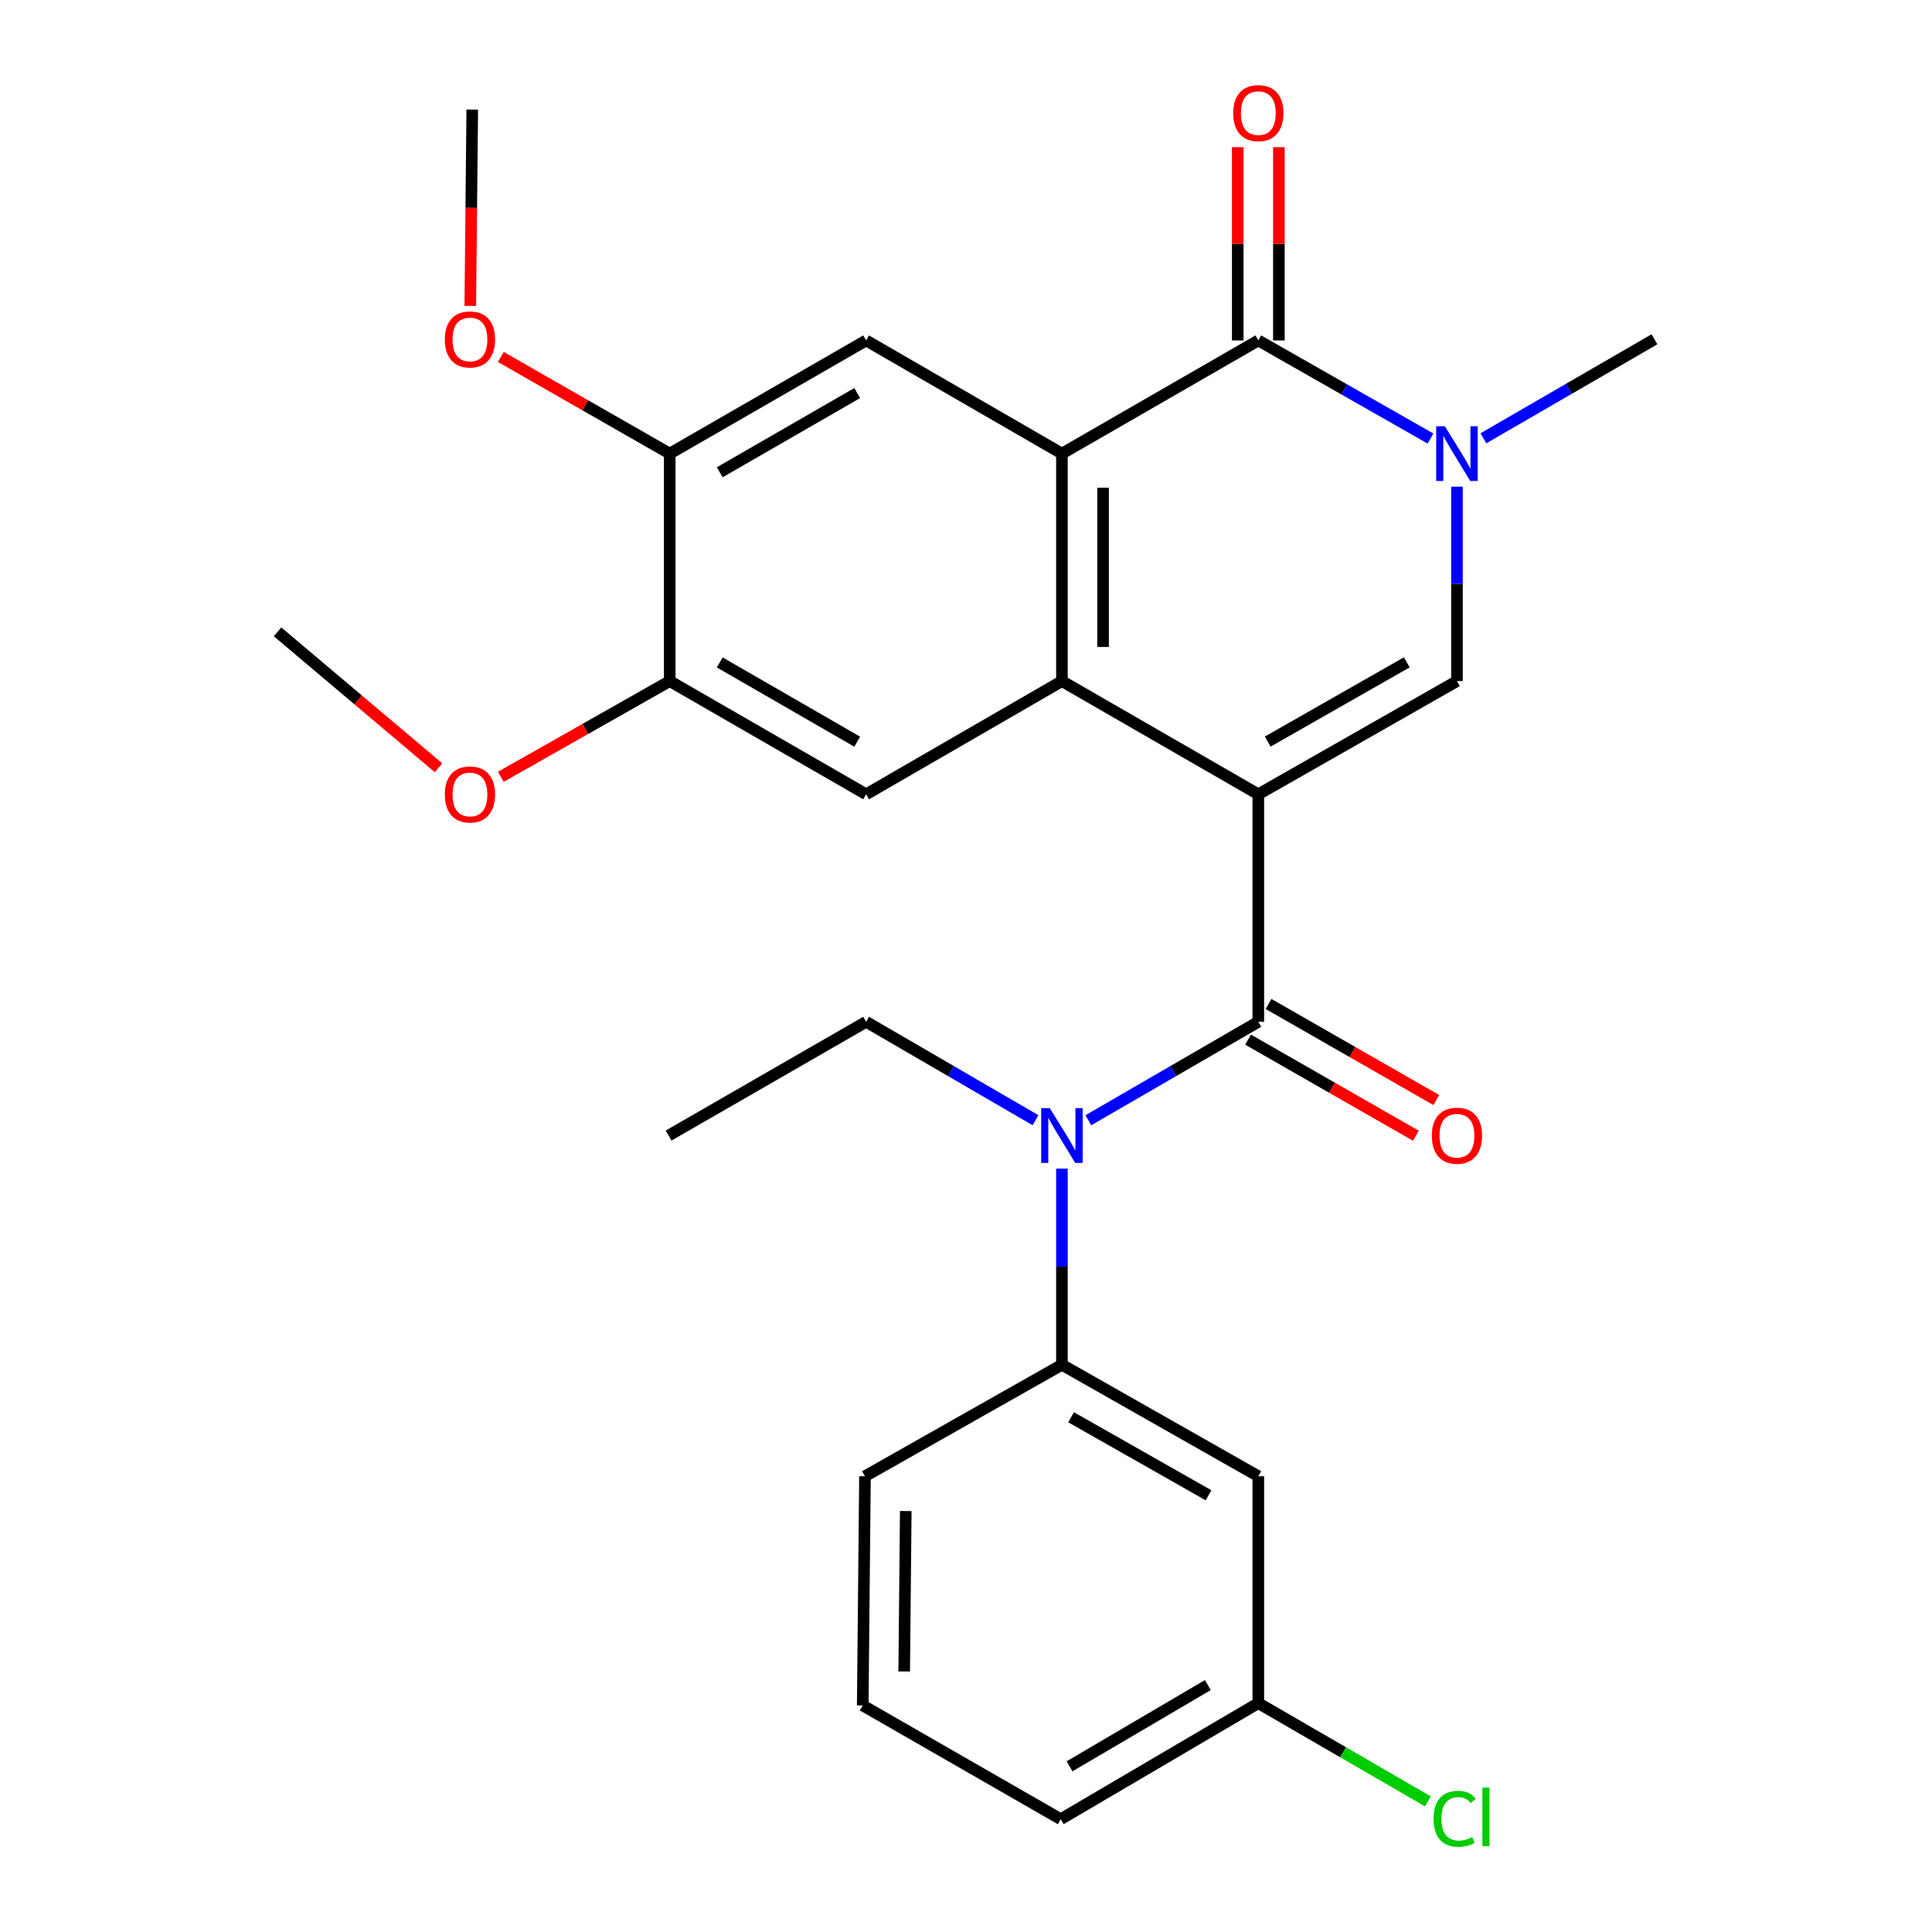<?xml version='1.0' encoding='iso-8859-1'?>
<svg version='1.1' baseProfile='full'
              xmlns='http://www.w3.org/2000/svg'
                      xmlns:rdkit='http://www.rdkit.org/xml'
                      xmlns:xlink='http://www.w3.org/1999/xlink'
                  xml:space='preserve'
width='1000px' height='1000px' viewBox='0 0 1000 1000'>
<!-- END OF HEADER -->
<rect style='opacity:1.0;fill:#FFFFFF;stroke:none' width='1000' height='1000' x='0' y='0'> </rect>
<path class='bond-0' d='M 651.3,411.128 L 549.653,352.533' style='fill:none;fill-rule:evenodd;stroke:#000000;stroke-width:6px;stroke-linecap:butt;stroke-linejoin:miter;stroke-opacity:1' />
<path class='bond-1' d='M 651.3,411.128 L 651.3,528.885' style='fill:none;fill-rule:evenodd;stroke:#000000;stroke-width:6px;stroke-linecap:butt;stroke-linejoin:miter;stroke-opacity:1' />
<path class='bond-3' d='M 651.3,411.128 L 754.119,352.533' style='fill:none;fill-rule:evenodd;stroke:#000000;stroke-width:6px;stroke-linecap:butt;stroke-linejoin:miter;stroke-opacity:1' />
<path class='bond-3' d='M 656.182,383.842 L 728.155,342.825' style='fill:none;fill-rule:evenodd;stroke:#000000;stroke-width:6px;stroke-linecap:butt;stroke-linejoin:miter;stroke-opacity:1' />
<path class='bond-2' d='M 549.653,352.533 L 549.653,234.788' style='fill:none;fill-rule:evenodd;stroke:#000000;stroke-width:6px;stroke-linecap:butt;stroke-linejoin:miter;stroke-opacity:1' />
<path class='bond-2' d='M 570.943,334.872 L 570.943,252.45' style='fill:none;fill-rule:evenodd;stroke:#000000;stroke-width:6px;stroke-linecap:butt;stroke-linejoin:miter;stroke-opacity:1' />
<path class='bond-7' d='M 549.653,352.533 L 448.313,411.128' style='fill:none;fill-rule:evenodd;stroke:#000000;stroke-width:6px;stroke-linecap:butt;stroke-linejoin:miter;stroke-opacity:1' />
<path class='bond-6' d='M 651.3,528.885 L 607.315,554.363' style='fill:none;fill-rule:evenodd;stroke:#000000;stroke-width:6px;stroke-linecap:butt;stroke-linejoin:miter;stroke-opacity:1' />
<path class='bond-6' d='M 607.315,554.363 L 563.33,579.841' style='fill:none;fill-rule:evenodd;stroke:#0000FF;stroke-width:6px;stroke-linecap:butt;stroke-linejoin:miter;stroke-opacity:1' />
<path class='bond-13' d='M 646.01,538.122 L 689.439,562.991' style='fill:none;fill-rule:evenodd;stroke:#000000;stroke-width:6px;stroke-linecap:butt;stroke-linejoin:miter;stroke-opacity:1' />
<path class='bond-13' d='M 689.439,562.991 L 732.867,587.86' style='fill:none;fill-rule:evenodd;stroke:#FF0000;stroke-width:6px;stroke-linecap:butt;stroke-linejoin:miter;stroke-opacity:1' />
<path class='bond-13' d='M 656.59,519.647 L 700.018,544.516' style='fill:none;fill-rule:evenodd;stroke:#000000;stroke-width:6px;stroke-linecap:butt;stroke-linejoin:miter;stroke-opacity:1' />
<path class='bond-13' d='M 700.018,544.516 L 743.446,569.385' style='fill:none;fill-rule:evenodd;stroke:#FF0000;stroke-width:6px;stroke-linecap:butt;stroke-linejoin:miter;stroke-opacity:1' />
<path class='bond-8' d='M 549.653,234.788 L 448.313,176.217' style='fill:none;fill-rule:evenodd;stroke:#000000;stroke-width:6px;stroke-linecap:butt;stroke-linejoin:miter;stroke-opacity:1' />
<path class='bond-27' d='M 549.653,234.788 L 651.3,176.217' style='fill:none;fill-rule:evenodd;stroke:#000000;stroke-width:6px;stroke-linecap:butt;stroke-linejoin:miter;stroke-opacity:1' />
<path class='bond-5' d='M 754.119,352.533 L 754.119,302.213' style='fill:none;fill-rule:evenodd;stroke:#000000;stroke-width:6px;stroke-linecap:butt;stroke-linejoin:miter;stroke-opacity:1' />
<path class='bond-5' d='M 754.119,302.213 L 754.119,251.892' style='fill:none;fill-rule:evenodd;stroke:#0000FF;stroke-width:6px;stroke-linecap:butt;stroke-linejoin:miter;stroke-opacity:1' />
<path class='bond-4' d='M 651.3,176.217 L 695.86,201.601' style='fill:none;fill-rule:evenodd;stroke:#000000;stroke-width:6px;stroke-linecap:butt;stroke-linejoin:miter;stroke-opacity:1' />
<path class='bond-4' d='M 695.86,201.601 L 740.42,226.985' style='fill:none;fill-rule:evenodd;stroke:#0000FF;stroke-width:6px;stroke-linecap:butt;stroke-linejoin:miter;stroke-opacity:1' />
<path class='bond-14' d='M 661.945,176.217 L 661.945,126.197' style='fill:none;fill-rule:evenodd;stroke:#000000;stroke-width:6px;stroke-linecap:butt;stroke-linejoin:miter;stroke-opacity:1' />
<path class='bond-14' d='M 661.945,126.197 L 661.945,76.176' style='fill:none;fill-rule:evenodd;stroke:#FF0000;stroke-width:6px;stroke-linecap:butt;stroke-linejoin:miter;stroke-opacity:1' />
<path class='bond-14' d='M 640.655,176.217 L 640.655,126.197' style='fill:none;fill-rule:evenodd;stroke:#000000;stroke-width:6px;stroke-linecap:butt;stroke-linejoin:miter;stroke-opacity:1' />
<path class='bond-14' d='M 640.655,126.197 L 640.655,76.176' style='fill:none;fill-rule:evenodd;stroke:#FF0000;stroke-width:6px;stroke-linecap:butt;stroke-linejoin:miter;stroke-opacity:1' />
<path class='bond-16' d='M 767.811,226.861 L 812.073,201.238' style='fill:none;fill-rule:evenodd;stroke:#0000FF;stroke-width:6px;stroke-linecap:butt;stroke-linejoin:miter;stroke-opacity:1' />
<path class='bond-16' d='M 812.073,201.238 L 856.334,175.614' style='fill:none;fill-rule:evenodd;stroke:#000000;stroke-width:6px;stroke-linecap:butt;stroke-linejoin:miter;stroke-opacity:1' />
<path class='bond-9' d='M 549.653,604.889 L 549.653,655.642' style='fill:none;fill-rule:evenodd;stroke:#0000FF;stroke-width:6px;stroke-linecap:butt;stroke-linejoin:miter;stroke-opacity:1' />
<path class='bond-9' d='M 549.653,655.642 L 549.653,706.395' style='fill:none;fill-rule:evenodd;stroke:#000000;stroke-width:6px;stroke-linecap:butt;stroke-linejoin:miter;stroke-opacity:1' />
<path class='bond-20' d='M 535.983,579.821 L 492.148,554.353' style='fill:none;fill-rule:evenodd;stroke:#0000FF;stroke-width:6px;stroke-linecap:butt;stroke-linejoin:miter;stroke-opacity:1' />
<path class='bond-20' d='M 492.148,554.353 L 448.313,528.885' style='fill:none;fill-rule:evenodd;stroke:#000000;stroke-width:6px;stroke-linecap:butt;stroke-linejoin:miter;stroke-opacity:1' />
<path class='bond-11' d='M 448.313,411.128 L 346.654,352.533' style='fill:none;fill-rule:evenodd;stroke:#000000;stroke-width:6px;stroke-linecap:butt;stroke-linejoin:miter;stroke-opacity:1' />
<path class='bond-11' d='M 443.696,383.893 L 372.534,342.877' style='fill:none;fill-rule:evenodd;stroke:#000000;stroke-width:6px;stroke-linecap:butt;stroke-linejoin:miter;stroke-opacity:1' />
<path class='bond-28' d='M 448.313,176.217 L 346.654,234.788' style='fill:none;fill-rule:evenodd;stroke:#000000;stroke-width:6px;stroke-linecap:butt;stroke-linejoin:miter;stroke-opacity:1' />
<path class='bond-28' d='M 443.692,203.45 L 372.531,244.45' style='fill:none;fill-rule:evenodd;stroke:#000000;stroke-width:6px;stroke-linecap:butt;stroke-linejoin:miter;stroke-opacity:1' />
<path class='bond-12' d='M 549.653,706.395 L 651.3,764.103' style='fill:none;fill-rule:evenodd;stroke:#000000;stroke-width:6px;stroke-linecap:butt;stroke-linejoin:miter;stroke-opacity:1' />
<path class='bond-12' d='M 554.389,733.566 L 625.542,773.961' style='fill:none;fill-rule:evenodd;stroke:#000000;stroke-width:6px;stroke-linecap:butt;stroke-linejoin:miter;stroke-opacity:1' />
<path class='bond-21' d='M 549.653,706.395 L 447.71,764.103' style='fill:none;fill-rule:evenodd;stroke:#000000;stroke-width:6px;stroke-linecap:butt;stroke-linejoin:miter;stroke-opacity:1' />
<path class='bond-10' d='M 346.654,234.788 L 346.654,352.533' style='fill:none;fill-rule:evenodd;stroke:#000000;stroke-width:6px;stroke-linecap:butt;stroke-linejoin:miter;stroke-opacity:1' />
<path class='bond-17' d='M 346.654,234.788 L 302.938,209.773' style='fill:none;fill-rule:evenodd;stroke:#000000;stroke-width:6px;stroke-linecap:butt;stroke-linejoin:miter;stroke-opacity:1' />
<path class='bond-17' d='M 302.938,209.773 L 259.222,184.758' style='fill:none;fill-rule:evenodd;stroke:#FF0000;stroke-width:6px;stroke-linecap:butt;stroke-linejoin:miter;stroke-opacity:1' />
<path class='bond-18' d='M 346.654,352.533 L 302.934,377.306' style='fill:none;fill-rule:evenodd;stroke:#000000;stroke-width:6px;stroke-linecap:butt;stroke-linejoin:miter;stroke-opacity:1' />
<path class='bond-18' d='M 302.934,377.306 L 259.215,402.078' style='fill:none;fill-rule:evenodd;stroke:#FF0000;stroke-width:6px;stroke-linecap:butt;stroke-linejoin:miter;stroke-opacity:1' />
<path class='bond-15' d='M 651.3,764.103 L 651.3,881.54' style='fill:none;fill-rule:evenodd;stroke:#000000;stroke-width:6px;stroke-linecap:butt;stroke-linejoin:miter;stroke-opacity:1' />
<path class='bond-19' d='M 651.3,881.54 L 695.184,906.965' style='fill:none;fill-rule:evenodd;stroke:#000000;stroke-width:6px;stroke-linecap:butt;stroke-linejoin:miter;stroke-opacity:1' />
<path class='bond-19' d='M 695.184,906.965 L 739.068,932.391' style='fill:none;fill-rule:evenodd;stroke:#00CC00;stroke-width:6px;stroke-linecap:butt;stroke-linejoin:miter;stroke-opacity:1' />
<path class='bond-29' d='M 651.3,881.54 L 549.038,941.613' style='fill:none;fill-rule:evenodd;stroke:#000000;stroke-width:6px;stroke-linecap:butt;stroke-linejoin:miter;stroke-opacity:1' />
<path class='bond-29' d='M 625.177,872.194 L 553.594,914.245' style='fill:none;fill-rule:evenodd;stroke:#000000;stroke-width:6px;stroke-linecap:butt;stroke-linejoin:miter;stroke-opacity:1' />
<path class='bond-25' d='M 243.418,158.321 L 243.928,107.516' style='fill:none;fill-rule:evenodd;stroke:#FF0000;stroke-width:6px;stroke-linecap:butt;stroke-linejoin:miter;stroke-opacity:1' />
<path class='bond-25' d='M 243.928,107.516 L 244.438,56.71' style='fill:none;fill-rule:evenodd;stroke:#000000;stroke-width:6px;stroke-linecap:butt;stroke-linejoin:miter;stroke-opacity:1' />
<path class='bond-24' d='M 226.986,397.399 L 185.326,362.222' style='fill:none;fill-rule:evenodd;stroke:#FF0000;stroke-width:6px;stroke-linecap:butt;stroke-linejoin:miter;stroke-opacity:1' />
<path class='bond-24' d='M 185.326,362.222 L 143.666,327.045' style='fill:none;fill-rule:evenodd;stroke:#000000;stroke-width:6px;stroke-linecap:butt;stroke-linejoin:miter;stroke-opacity:1' />
<path class='bond-26' d='M 448.313,528.885 L 346.074,587.763' style='fill:none;fill-rule:evenodd;stroke:#000000;stroke-width:6px;stroke-linecap:butt;stroke-linejoin:miter;stroke-opacity:1' />
<path class='bond-22' d='M 447.71,764.103 L 446.551,882.735' style='fill:none;fill-rule:evenodd;stroke:#000000;stroke-width:6px;stroke-linecap:butt;stroke-linejoin:miter;stroke-opacity:1' />
<path class='bond-22' d='M 468.825,782.105 L 468.013,865.148' style='fill:none;fill-rule:evenodd;stroke:#000000;stroke-width:6px;stroke-linecap:butt;stroke-linejoin:miter;stroke-opacity:1' />
<path class='bond-23' d='M 446.551,882.735 L 549.038,941.613' style='fill:none;fill-rule:evenodd;stroke:#000000;stroke-width:6px;stroke-linecap:butt;stroke-linejoin:miter;stroke-opacity:1' />
<path  class='atom-6' d='M 747.859 220.628
L 757.139 235.628
Q 758.059 237.108, 759.539 239.788
Q 761.019 242.468, 761.099 242.628
L 761.099 220.628
L 764.859 220.628
L 764.859 248.948
L 760.979 248.948
L 751.019 232.548
Q 749.859 230.628, 748.619 228.428
Q 747.419 226.228, 747.059 225.548
L 747.059 248.948
L 743.379 248.948
L 743.379 220.628
L 747.859 220.628
' fill='#0000FF'/>
<path  class='atom-7' d='M 543.393 573.603
L 552.673 588.603
Q 553.593 590.083, 555.073 592.763
Q 556.553 595.443, 556.633 595.603
L 556.633 573.603
L 560.393 573.603
L 560.393 601.923
L 556.513 601.923
L 546.553 585.523
Q 545.393 583.603, 544.153 581.403
Q 542.953 579.203, 542.593 578.523
L 542.593 601.923
L 538.913 601.923
L 538.913 573.603
L 543.393 573.603
' fill='#0000FF'/>
<path  class='atom-14' d='M 741.119 587.843
Q 741.119 581.043, 744.479 577.243
Q 747.839 573.443, 754.119 573.443
Q 760.399 573.443, 763.759 577.243
Q 767.119 581.043, 767.119 587.843
Q 767.119 594.723, 763.719 598.643
Q 760.319 602.523, 754.119 602.523
Q 747.879 602.523, 744.479 598.643
Q 741.119 594.763, 741.119 587.843
M 754.119 599.323
Q 758.439 599.323, 760.759 596.443
Q 763.119 593.523, 763.119 587.843
Q 763.119 582.283, 760.759 579.483
Q 758.439 576.643, 754.119 576.643
Q 749.799 576.643, 747.439 579.443
Q 745.119 582.243, 745.119 587.843
Q 745.119 593.563, 747.439 596.443
Q 749.799 599.323, 754.119 599.323
' fill='#FF0000'/>
<path  class='atom-15' d='M 638.3 58.552
Q 638.3 51.752, 641.66 47.952
Q 645.02 44.152, 651.3 44.152
Q 657.58 44.152, 660.94 47.952
Q 664.3 51.752, 664.3 58.552
Q 664.3 65.432, 660.9 69.352
Q 657.5 73.232, 651.3 73.232
Q 645.06 73.232, 641.66 69.352
Q 638.3 65.472, 638.3 58.552
M 651.3 70.032
Q 655.62 70.032, 657.94 67.152
Q 660.3 64.232, 660.3 58.552
Q 660.3 52.992, 657.94 50.192
Q 655.62 47.352, 651.3 47.352
Q 646.98 47.352, 644.62 50.152
Q 642.3 52.952, 642.3 58.552
Q 642.3 64.272, 644.62 67.152
Q 646.98 70.032, 651.3 70.032
' fill='#FF0000'/>
<path  class='atom-18' d='M 230.244 175.694
Q 230.244 168.894, 233.604 165.094
Q 236.964 161.294, 243.244 161.294
Q 249.524 161.294, 252.884 165.094
Q 256.244 168.894, 256.244 175.694
Q 256.244 182.574, 252.844 186.494
Q 249.444 190.374, 243.244 190.374
Q 237.004 190.374, 233.604 186.494
Q 230.244 182.614, 230.244 175.694
M 243.244 187.174
Q 247.564 187.174, 249.884 184.294
Q 252.244 181.374, 252.244 175.694
Q 252.244 170.134, 249.884 167.334
Q 247.564 164.494, 243.244 164.494
Q 238.924 164.494, 236.564 167.294
Q 234.244 170.094, 234.244 175.694
Q 234.244 181.414, 236.564 184.294
Q 238.924 187.174, 243.244 187.174
' fill='#FF0000'/>
<path  class='atom-19' d='M 230.244 411.208
Q 230.244 404.408, 233.604 400.608
Q 236.964 396.808, 243.244 396.808
Q 249.524 396.808, 252.884 400.608
Q 256.244 404.408, 256.244 411.208
Q 256.244 418.088, 252.844 422.008
Q 249.444 425.888, 243.244 425.888
Q 237.004 425.888, 233.604 422.008
Q 230.244 418.128, 230.244 411.208
M 243.244 422.688
Q 247.564 422.688, 249.884 419.808
Q 252.244 416.888, 252.244 411.208
Q 252.244 405.648, 249.884 402.848
Q 247.564 400.008, 243.244 400.008
Q 238.924 400.008, 236.564 402.808
Q 234.244 405.608, 234.244 411.208
Q 234.244 416.928, 236.564 419.808
Q 238.924 422.688, 243.244 422.688
' fill='#FF0000'/>
<path  class='atom-20' d='M 742.004 941.399
Q 742.004 934.359, 745.284 930.679
Q 748.604 926.959, 754.884 926.959
Q 760.724 926.959, 763.844 931.079
L 761.204 933.239
Q 758.924 930.239, 754.884 930.239
Q 750.604 930.239, 748.324 933.119
Q 746.084 935.959, 746.084 941.399
Q 746.084 946.999, 748.404 949.879
Q 750.764 952.759, 755.324 952.759
Q 758.444 952.759, 762.084 950.879
L 763.204 953.879
Q 761.724 954.839, 759.484 955.399
Q 757.244 955.959, 754.764 955.959
Q 748.604 955.959, 745.284 952.199
Q 742.004 948.439, 742.004 941.399
' fill='#00CC00'/>
<path  class='atom-20' d='M 767.284 925.239
L 770.964 925.239
L 770.964 955.599
L 767.284 955.599
L 767.284 925.239
' fill='#00CC00'/>
</svg>

